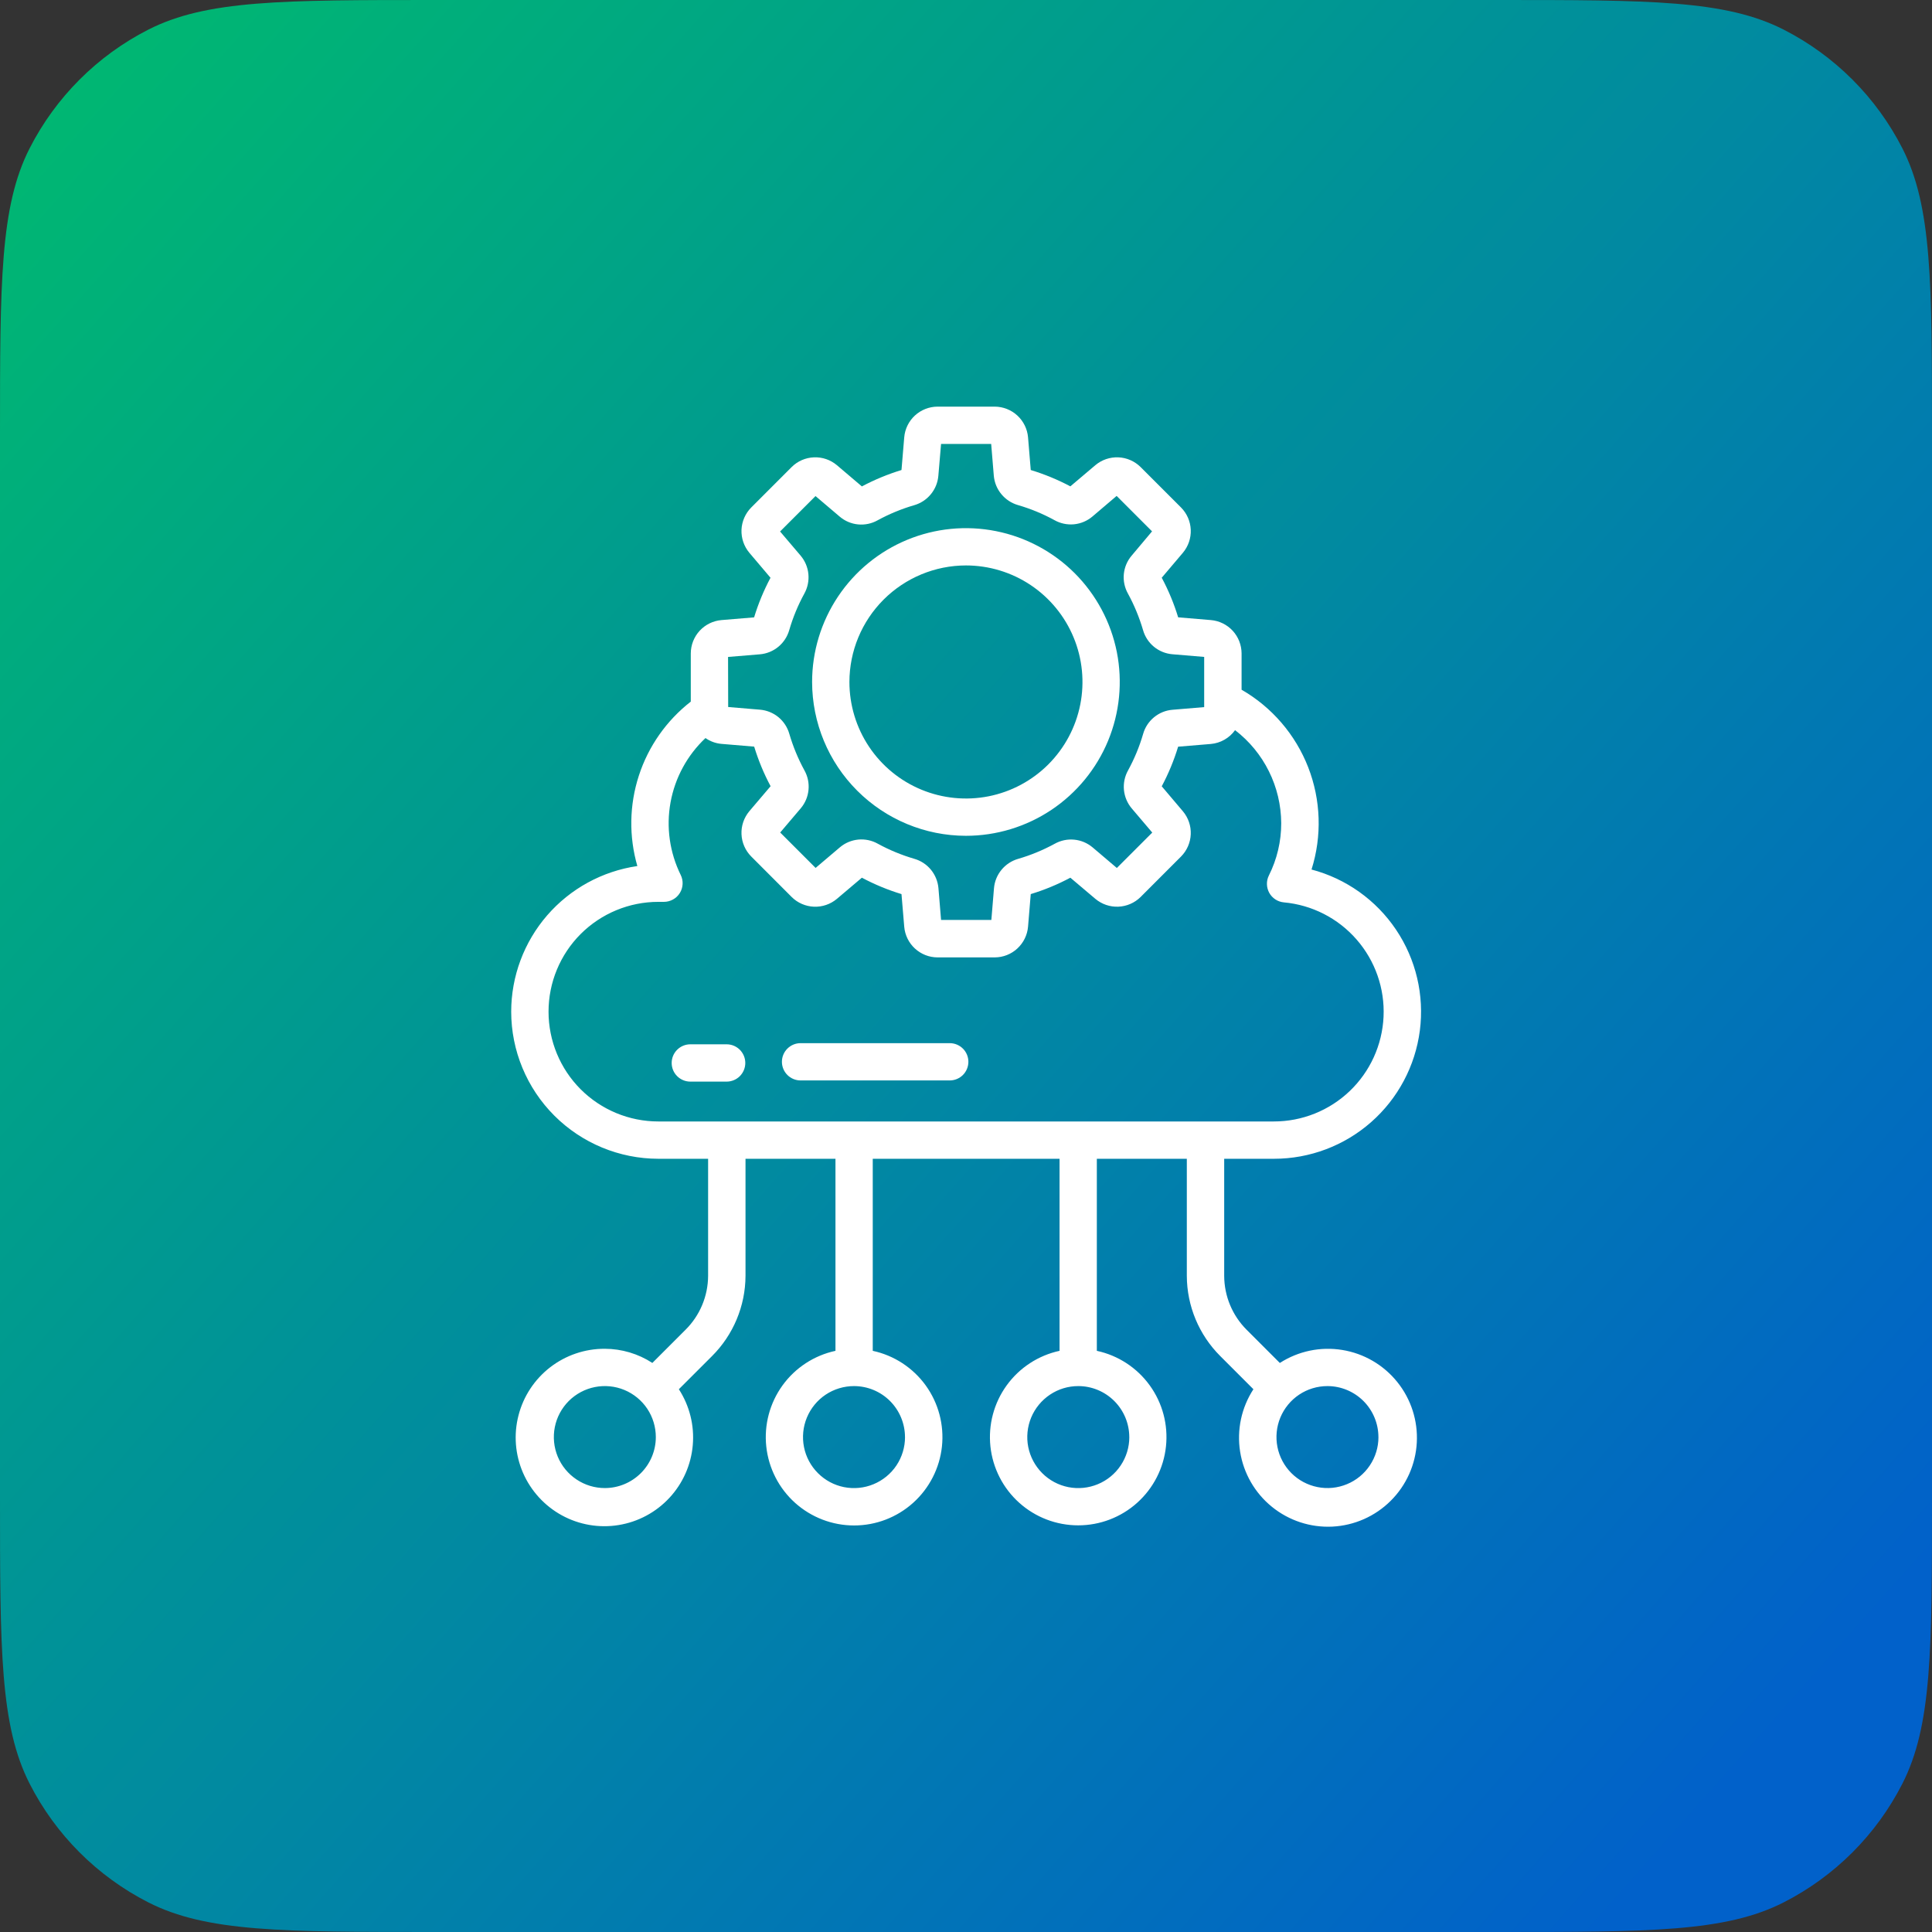 <svg width="64" height="64" viewBox="0 0 64 64" fill="none" xmlns="http://www.w3.org/2000/svg">
<rect x="0" y="0" width="64" height="64" fill="#333333" stroke="none"/>
<path d="M0 14.4C0 9.36 0 6.839 0.981 4.914C1.844 3.221 3.221 1.844 4.914 0.981C6.839 0 9.36 0 14.4 0H49.6C54.641 0 57.161 0 59.086 0.981C60.779 1.844 62.156 3.221 63.019 4.914C64 6.839 64 9.36 64 14.4V49.6C64 54.641 64 57.161 63.019 59.086C62.156 60.779 60.779 62.156 59.086 63.019C57.161 64 54.641 64 49.6 64H14.4C9.36 64 6.839 64 4.914 63.019C3.221 62.156 1.844 60.779 0.981 59.086C0 57.161 0 54.641 0 49.6V14.4Z" fill="url(#paint0_linear_3624_1141)"/>
<path d="M16.934 33.513C16.935 34.804 17.449 36.043 18.363 36.957C19.276 37.87 20.515 38.384 21.807 38.386H23.457V42.263C23.454 42.934 23.186 43.576 22.71 44.049L21.61 45.149C21.141 44.844 20.594 44.681 20.034 44.68C19.38 44.677 18.744 44.893 18.226 45.292C17.709 45.692 17.339 46.252 17.176 46.886C17.012 47.519 17.065 48.188 17.325 48.788C17.586 49.388 18.039 49.884 18.613 50.198C19.186 50.511 19.848 50.625 20.494 50.519C21.139 50.414 21.731 50.097 22.176 49.617C22.621 49.138 22.893 48.524 22.949 47.872C23.006 47.221 22.843 46.569 22.488 46.02L23.584 44.925C24.292 44.22 24.692 43.263 24.696 42.264V38.386H27.676V44.748C26.97 44.9 26.345 45.308 25.922 45.893C25.499 46.479 25.307 47.2 25.384 47.918C25.461 48.636 25.8 49.3 26.337 49.783C26.875 50.266 27.571 50.533 28.293 50.533C29.016 50.533 29.712 50.266 30.249 49.783C30.786 49.3 31.126 48.636 31.203 47.918C31.279 47.2 31.088 46.479 30.665 45.893C30.241 45.308 29.617 44.9 28.911 44.748V38.386H35.099V44.748C34.394 44.9 33.77 45.308 33.347 45.893C32.924 46.478 32.733 47.198 32.809 47.916C32.886 48.634 33.225 49.298 33.762 49.78C34.299 50.263 34.995 50.529 35.717 50.529C36.439 50.529 37.135 50.263 37.672 49.78C38.208 49.298 38.548 48.634 38.624 47.916C38.701 47.198 38.51 46.478 38.087 45.893C37.664 45.308 37.04 44.9 36.334 44.748V38.386H39.315V42.263C39.318 43.261 39.716 44.217 40.423 44.922L41.521 46.02C41.124 46.63 40.967 47.366 41.08 48.085C41.193 48.804 41.568 49.456 42.133 49.914C42.697 50.373 43.412 50.607 44.139 50.571C44.866 50.534 45.553 50.23 46.069 49.716C46.585 49.203 46.893 48.517 46.933 47.79C46.973 47.063 46.743 46.348 46.287 45.781C45.831 45.214 45.181 44.835 44.463 44.719C43.744 44.602 43.008 44.756 42.396 45.15L41.294 44.048C40.821 43.574 40.555 42.933 40.553 42.264V38.386H42.203C43.386 38.386 44.529 37.955 45.418 37.174C46.307 36.393 46.881 35.315 47.034 34.141C47.186 32.967 46.906 31.778 46.245 30.796C45.585 29.814 44.59 29.106 43.446 28.804C43.796 27.696 43.757 26.501 43.336 25.418C42.914 24.335 42.136 23.428 41.129 22.848V21.643C41.127 21.366 41.023 21.099 40.835 20.895C40.647 20.691 40.39 20.565 40.114 20.541L39.028 20.45C38.89 19.996 38.708 19.557 38.484 19.138L39.186 18.31C39.364 18.097 39.457 17.826 39.445 17.549C39.434 17.272 39.319 17.009 39.124 16.812L37.783 15.471C37.586 15.276 37.323 15.161 37.046 15.15C36.769 15.139 36.498 15.231 36.286 15.409L35.457 16.111C35.038 15.889 34.599 15.708 34.145 15.57L34.055 14.485C34.031 14.209 33.904 13.952 33.7 13.764C33.497 13.577 33.23 13.472 32.953 13.47H31.055C30.778 13.472 30.512 13.577 30.308 13.764C30.104 13.952 29.978 14.209 29.954 14.485L29.863 15.57C29.409 15.709 28.97 15.89 28.551 16.113L27.722 15.409C27.51 15.231 27.239 15.138 26.962 15.15C26.685 15.161 26.422 15.275 26.226 15.47L24.884 16.813C24.689 17.01 24.575 17.273 24.563 17.549C24.552 17.826 24.644 18.097 24.822 18.31L25.524 19.139C25.301 19.557 25.119 19.997 24.981 20.451L23.898 20.541C23.622 20.565 23.365 20.691 23.177 20.895C22.989 21.099 22.885 21.366 22.883 21.643V23.242C22.078 23.869 21.478 24.723 21.163 25.694C20.847 26.665 20.83 27.708 21.113 28.689C19.953 28.858 18.893 29.437 18.125 30.323C17.358 31.209 16.935 32.341 16.934 33.513ZM20.036 49.294C19.702 49.294 19.375 49.195 19.098 49.009C18.82 48.824 18.603 48.56 18.475 48.251C18.348 47.943 18.314 47.603 18.379 47.275C18.444 46.947 18.605 46.647 18.841 46.41C19.078 46.174 19.379 46.013 19.706 45.948C20.034 45.883 20.374 45.916 20.683 46.044C20.991 46.172 21.255 46.388 21.441 46.666C21.626 46.944 21.725 47.271 21.725 47.605C21.725 48.053 21.547 48.482 21.23 48.799C20.913 49.115 20.484 49.294 20.036 49.294ZM29.98 47.605C29.98 47.939 29.881 48.266 29.696 48.544C29.51 48.822 29.246 49.038 28.937 49.166C28.629 49.294 28.289 49.328 27.961 49.263C27.633 49.198 27.332 49.037 27.096 48.8C26.859 48.564 26.698 48.263 26.633 47.935C26.568 47.607 26.601 47.268 26.729 46.959C26.857 46.65 27.073 46.386 27.351 46.2C27.629 46.015 27.956 45.916 28.29 45.916C28.738 45.916 29.167 46.094 29.484 46.411C29.8 46.728 29.978 47.157 29.979 47.605H29.98ZM37.41 47.605C37.41 47.939 37.311 48.266 37.125 48.544C36.94 48.822 36.676 49.038 36.367 49.166C36.058 49.294 35.718 49.328 35.39 49.263C35.063 49.198 34.761 49.037 34.525 48.8C34.289 48.564 34.128 48.263 34.062 47.935C33.997 47.607 34.031 47.267 34.159 46.958C34.287 46.65 34.504 46.386 34.782 46.2C35.059 46.014 35.386 45.915 35.721 45.916C36.168 45.916 36.597 46.095 36.913 46.411C37.23 46.728 37.408 47.157 37.409 47.605H37.41ZM45.663 47.605C45.663 47.939 45.564 48.265 45.378 48.543C45.193 48.821 44.929 49.038 44.62 49.165C44.311 49.293 43.972 49.327 43.644 49.261C43.316 49.196 43.015 49.035 42.779 48.799C42.543 48.563 42.382 48.262 42.317 47.934C42.252 47.607 42.285 47.267 42.413 46.958C42.541 46.65 42.757 46.386 43.035 46.2C43.313 46.014 43.639 45.916 43.974 45.916C44.421 45.916 44.85 46.095 45.167 46.411C45.483 46.728 45.661 47.157 45.662 47.605H45.663ZM24.118 21.762L25.172 21.675C25.396 21.656 25.61 21.569 25.784 21.425C25.957 21.282 26.083 21.089 26.145 20.872C26.267 20.453 26.434 20.048 26.644 19.665C26.753 19.468 26.8 19.243 26.779 19.018C26.758 18.794 26.669 18.582 26.524 18.409L25.841 17.606L27.015 16.433L27.818 17.115C27.99 17.261 28.202 17.351 28.427 17.372C28.651 17.393 28.877 17.346 29.073 17.235C29.457 17.026 29.862 16.858 30.282 16.736C30.498 16.674 30.691 16.548 30.834 16.374C30.978 16.2 31.065 15.987 31.084 15.762L31.174 14.706H32.834L32.921 15.759C32.941 15.984 33.028 16.197 33.172 16.37C33.315 16.544 33.508 16.67 33.724 16.732C34.143 16.854 34.548 17.021 34.931 17.231C35.127 17.341 35.353 17.389 35.578 17.368C35.802 17.346 36.015 17.257 36.187 17.111L36.99 16.428L38.163 17.602L37.485 18.409C37.339 18.581 37.25 18.793 37.228 19.018C37.207 19.242 37.255 19.468 37.365 19.664C37.574 20.047 37.741 20.452 37.864 20.87C37.925 21.087 38.051 21.28 38.225 21.424C38.399 21.567 38.612 21.654 38.837 21.673L39.89 21.761V23.168C39.89 23.174 39.89 23.181 39.89 23.188V23.424L38.84 23.512C38.616 23.53 38.402 23.617 38.228 23.761C38.054 23.904 37.928 24.097 37.867 24.314C37.745 24.734 37.577 25.138 37.368 25.521C37.258 25.718 37.211 25.944 37.232 26.168C37.254 26.392 37.343 26.605 37.488 26.777L38.17 27.58L36.997 28.753L36.194 28.071C36.021 27.926 35.809 27.836 35.585 27.815C35.36 27.793 35.135 27.841 34.938 27.951C34.554 28.16 34.149 28.328 33.73 28.45C33.513 28.512 33.32 28.638 33.177 28.812C33.033 28.986 32.946 29.199 32.927 29.424L32.84 30.474H31.174L31.087 29.42C31.067 29.196 30.98 28.983 30.837 28.809C30.693 28.635 30.501 28.509 30.284 28.448C29.865 28.325 29.461 28.158 29.078 27.949C28.881 27.838 28.655 27.791 28.431 27.812C28.206 27.834 27.994 27.923 27.822 28.069L27.018 28.751L25.845 27.578L26.527 26.775C26.673 26.602 26.762 26.39 26.783 26.165C26.805 25.941 26.757 25.715 26.647 25.518C26.438 25.135 26.271 24.731 26.148 24.312C26.087 24.095 25.961 23.902 25.788 23.758C25.614 23.615 25.4 23.528 25.175 23.509L24.122 23.421L24.118 21.762ZM21.809 29.875H21.994C22.099 29.875 22.202 29.848 22.294 29.797C22.386 29.747 22.464 29.673 22.519 29.584C22.575 29.495 22.607 29.393 22.612 29.288C22.618 29.183 22.596 29.079 22.55 28.985C22.183 28.24 22.064 27.398 22.212 26.582C22.36 25.765 22.766 25.018 23.37 24.449C23.527 24.559 23.71 24.626 23.901 24.642L24.983 24.733C25.122 25.187 25.303 25.626 25.527 26.044L24.822 26.873C24.644 27.086 24.551 27.357 24.563 27.634C24.574 27.911 24.689 28.174 24.884 28.371L26.226 29.715C26.422 29.91 26.685 30.024 26.962 30.036C27.239 30.047 27.51 29.955 27.723 29.776L28.551 29.075C28.97 29.298 29.409 29.48 29.863 29.618L29.954 30.701C29.978 30.977 30.104 31.234 30.308 31.421C30.512 31.609 30.779 31.714 31.055 31.715H32.953C33.23 31.714 33.497 31.609 33.7 31.421C33.904 31.233 34.031 30.976 34.055 30.7L34.145 29.618C34.599 29.48 35.039 29.298 35.457 29.075L36.286 29.776C36.499 29.954 36.77 30.047 37.047 30.035C37.323 30.024 37.586 29.91 37.783 29.715L39.124 28.373C39.319 28.176 39.434 27.913 39.445 27.636C39.457 27.36 39.364 27.088 39.186 26.876L38.484 26.047C38.708 25.628 38.889 25.189 39.027 24.735L40.11 24.645C40.269 24.631 40.423 24.583 40.561 24.504C40.7 24.425 40.82 24.317 40.913 24.187C41.386 24.55 41.77 25.016 42.035 25.551C42.3 26.085 42.439 26.672 42.442 27.269C42.443 27.871 42.303 28.464 42.033 29.002C41.988 29.092 41.966 29.191 41.969 29.291C41.971 29.391 41.998 29.489 42.046 29.577C42.095 29.665 42.164 29.739 42.248 29.794C42.331 29.849 42.427 29.882 42.527 29.892C43.46 29.976 44.324 30.417 44.939 31.123C45.555 31.829 45.875 32.745 45.832 33.68C45.789 34.615 45.387 35.498 44.709 36.145C44.032 36.791 43.131 37.151 42.195 37.15H21.809C20.844 37.15 19.919 36.767 19.236 36.085C18.554 35.403 18.171 34.477 18.171 33.513C18.171 32.548 18.554 31.622 19.236 30.94C19.919 30.258 20.844 29.875 21.809 29.875Z" fill="white"/>
<path d="M31.998 27.687C33.006 27.687 33.991 27.388 34.829 26.828C35.667 26.268 36.32 25.472 36.706 24.541C37.091 23.61 37.192 22.586 36.996 21.597C36.799 20.609 36.313 19.701 35.601 18.988C34.888 18.276 33.98 17.79 32.992 17.594C32.003 17.397 30.979 17.498 30.047 17.884C29.116 18.27 28.321 18.923 27.761 19.761C27.201 20.599 26.902 21.584 26.902 22.592C26.904 23.943 27.441 25.238 28.397 26.193C29.352 27.148 30.647 27.686 31.998 27.687ZM31.998 18.731C32.761 18.731 33.508 18.957 34.143 19.382C34.777 19.806 35.272 20.409 35.564 21.114C35.857 21.82 35.933 22.596 35.784 23.345C35.635 24.093 35.267 24.781 34.728 25.321C34.188 25.861 33.5 26.229 32.751 26.378C32.002 26.526 31.226 26.45 30.521 26.158C29.815 25.866 29.212 25.371 28.788 24.736C28.364 24.101 28.138 23.355 28.138 22.591C28.139 21.568 28.546 20.587 29.27 19.863C29.994 19.14 30.975 18.732 31.998 18.731Z" fill="white"/>
<path d="M22.868 35.83H24.071C24.235 35.83 24.392 35.764 24.508 35.649C24.623 35.533 24.689 35.376 24.689 35.212C24.689 35.048 24.623 34.891 24.508 34.775C24.392 34.659 24.235 34.594 24.071 34.594H22.868C22.704 34.594 22.547 34.659 22.431 34.775C22.315 34.891 22.25 35.048 22.25 35.212C22.25 35.376 22.315 35.533 22.431 35.649C22.547 35.764 22.704 35.83 22.868 35.83Z" fill="white"/>
<path d="M26.52 35.791H31.461C31.625 35.791 31.782 35.726 31.898 35.61C32.014 35.494 32.079 35.337 32.079 35.173C32.079 35.01 32.014 34.852 31.898 34.737C31.782 34.621 31.625 34.556 31.461 34.556H26.52C26.356 34.556 26.199 34.621 26.083 34.737C25.967 34.852 25.902 35.01 25.902 35.173C25.902 35.337 25.967 35.494 26.083 35.61C26.199 35.726 26.356 35.791 26.52 35.791Z" fill="white"/>
<defs>
<linearGradient id="paint0_linear_3624_1141" x1="1.763" y1="0.542" x2="61.957" y2="54.052" gradientUnits="userSpaceOnUse">
<stop stop-color="#00B970"/>
<stop offset="1" stop-color="#0161CA"/>
</linearGradient>
</defs>
</svg>
